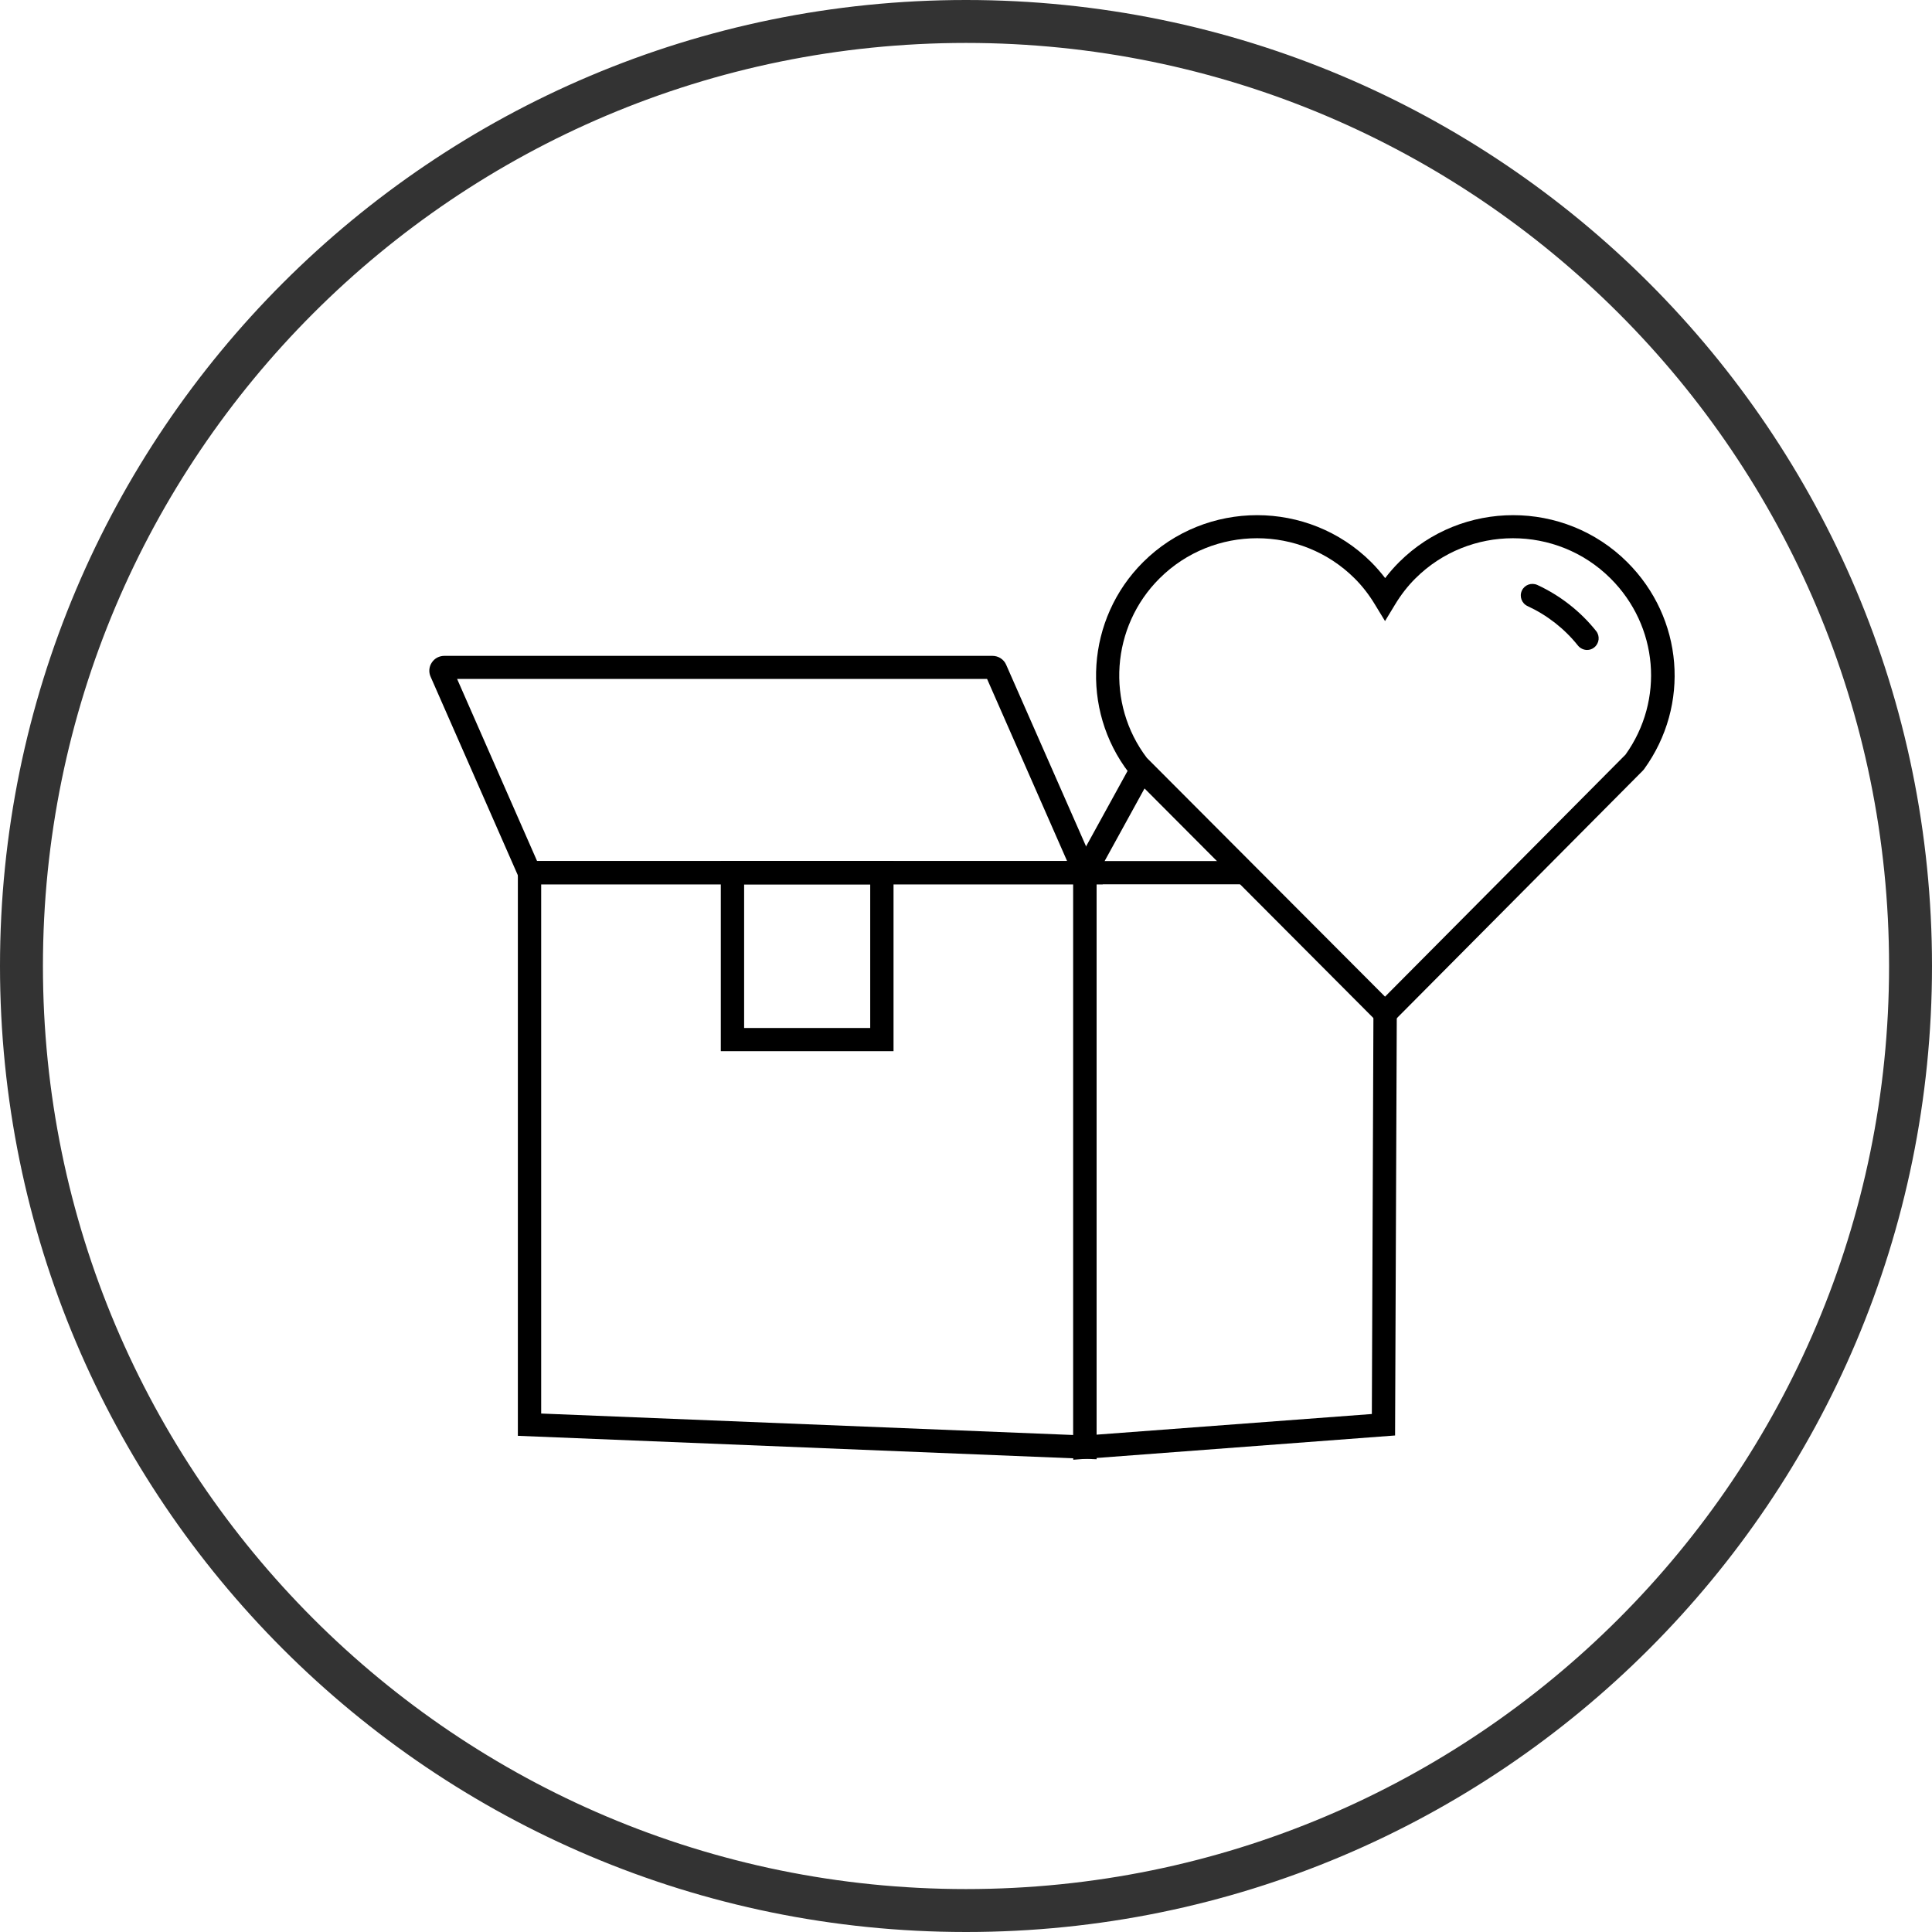 <svg width="45" height="45" viewBox="0 0 45 45" fill="none" xmlns="http://www.w3.org/2000/svg">
<g clip-path="url(#clip0_133_983)">
<path d="M22.5 44.5C34.65 44.5 44.5 34.65 44.5 22.5C44.5 10.35 34.65 0.5 22.5 0.5C10.35 0.5 0.5 10.35 0.5 22.5C0.5 34.65 10.35 44.5 22.5 44.5Z" stroke="#333333"/>
<path d="M25.542 33.989L12.062 33.443V20.056H25.542V33.989ZM12.605 32.924L24.999 33.424V20.597H12.605V32.924Z" fill="black"/>
<path d="M24.998 34V20.056H29.035V20.597H25.542V33.416L31.953 32.935L31.991 23.33L32.535 23.333L32.494 33.435L24.998 34Z" fill="black"/>
<path d="M25.683 20.597H12.154L10.03 15.763C9.981 15.655 9.992 15.53 10.057 15.433C10.122 15.333 10.231 15.276 10.351 15.276H23.116C23.254 15.276 23.382 15.357 23.436 15.485L25.686 20.599L25.683 20.597ZM12.508 20.056H24.855L22.991 15.814H10.647L12.51 20.056H12.508Z" fill="black"/>
<path d="M26.446 17.624L24.9 20.436L25.377 20.696L26.923 17.883L26.446 17.624Z" fill="black"/>
<path d="M20.812 24.484H16.789V20.056H20.812V24.484ZM17.332 23.944H20.269V20.597H17.332V23.944Z" fill="black"/>
<path d="M32.26 23.984L26.297 18.002C25.159 16.523 25.3 14.412 26.626 13.092C28.09 11.635 30.472 11.635 31.937 13.092C32.051 13.206 32.159 13.33 32.263 13.465C32.363 13.333 32.472 13.209 32.589 13.092C34.053 11.635 36.435 11.635 37.9 13.092C39.209 14.395 39.375 16.423 38.294 17.915L38.266 17.948L32.265 23.987L32.26 23.984ZM26.718 17.658L32.26 23.214L37.861 17.577C38.772 16.304 38.625 14.579 37.511 13.471C36.259 12.225 34.221 12.225 32.969 13.471C32.792 13.646 32.632 13.852 32.493 14.082L32.26 14.466L32.026 14.082C31.888 13.852 31.727 13.646 31.551 13.471C30.298 12.225 28.261 12.225 27.009 13.471C25.878 14.595 25.753 16.393 26.715 17.656L26.718 17.658Z" fill="black"/>
<path d="M36.968 15.139C36.889 15.139 36.808 15.104 36.753 15.036C36.441 14.644 36.036 14.328 35.58 14.117C35.444 14.055 35.384 13.892 35.447 13.757C35.509 13.622 35.669 13.563 35.808 13.625C36.34 13.871 36.813 14.241 37.177 14.698C37.27 14.814 37.251 14.985 37.134 15.079C37.085 15.12 37.025 15.139 36.965 15.139H36.968Z" fill="black"/>
</g>
<defs>
<clipPath id="clip0_133_983">
<rect width="45" height="45" fill="white"/>
</clipPath>
</defs>
</svg>
